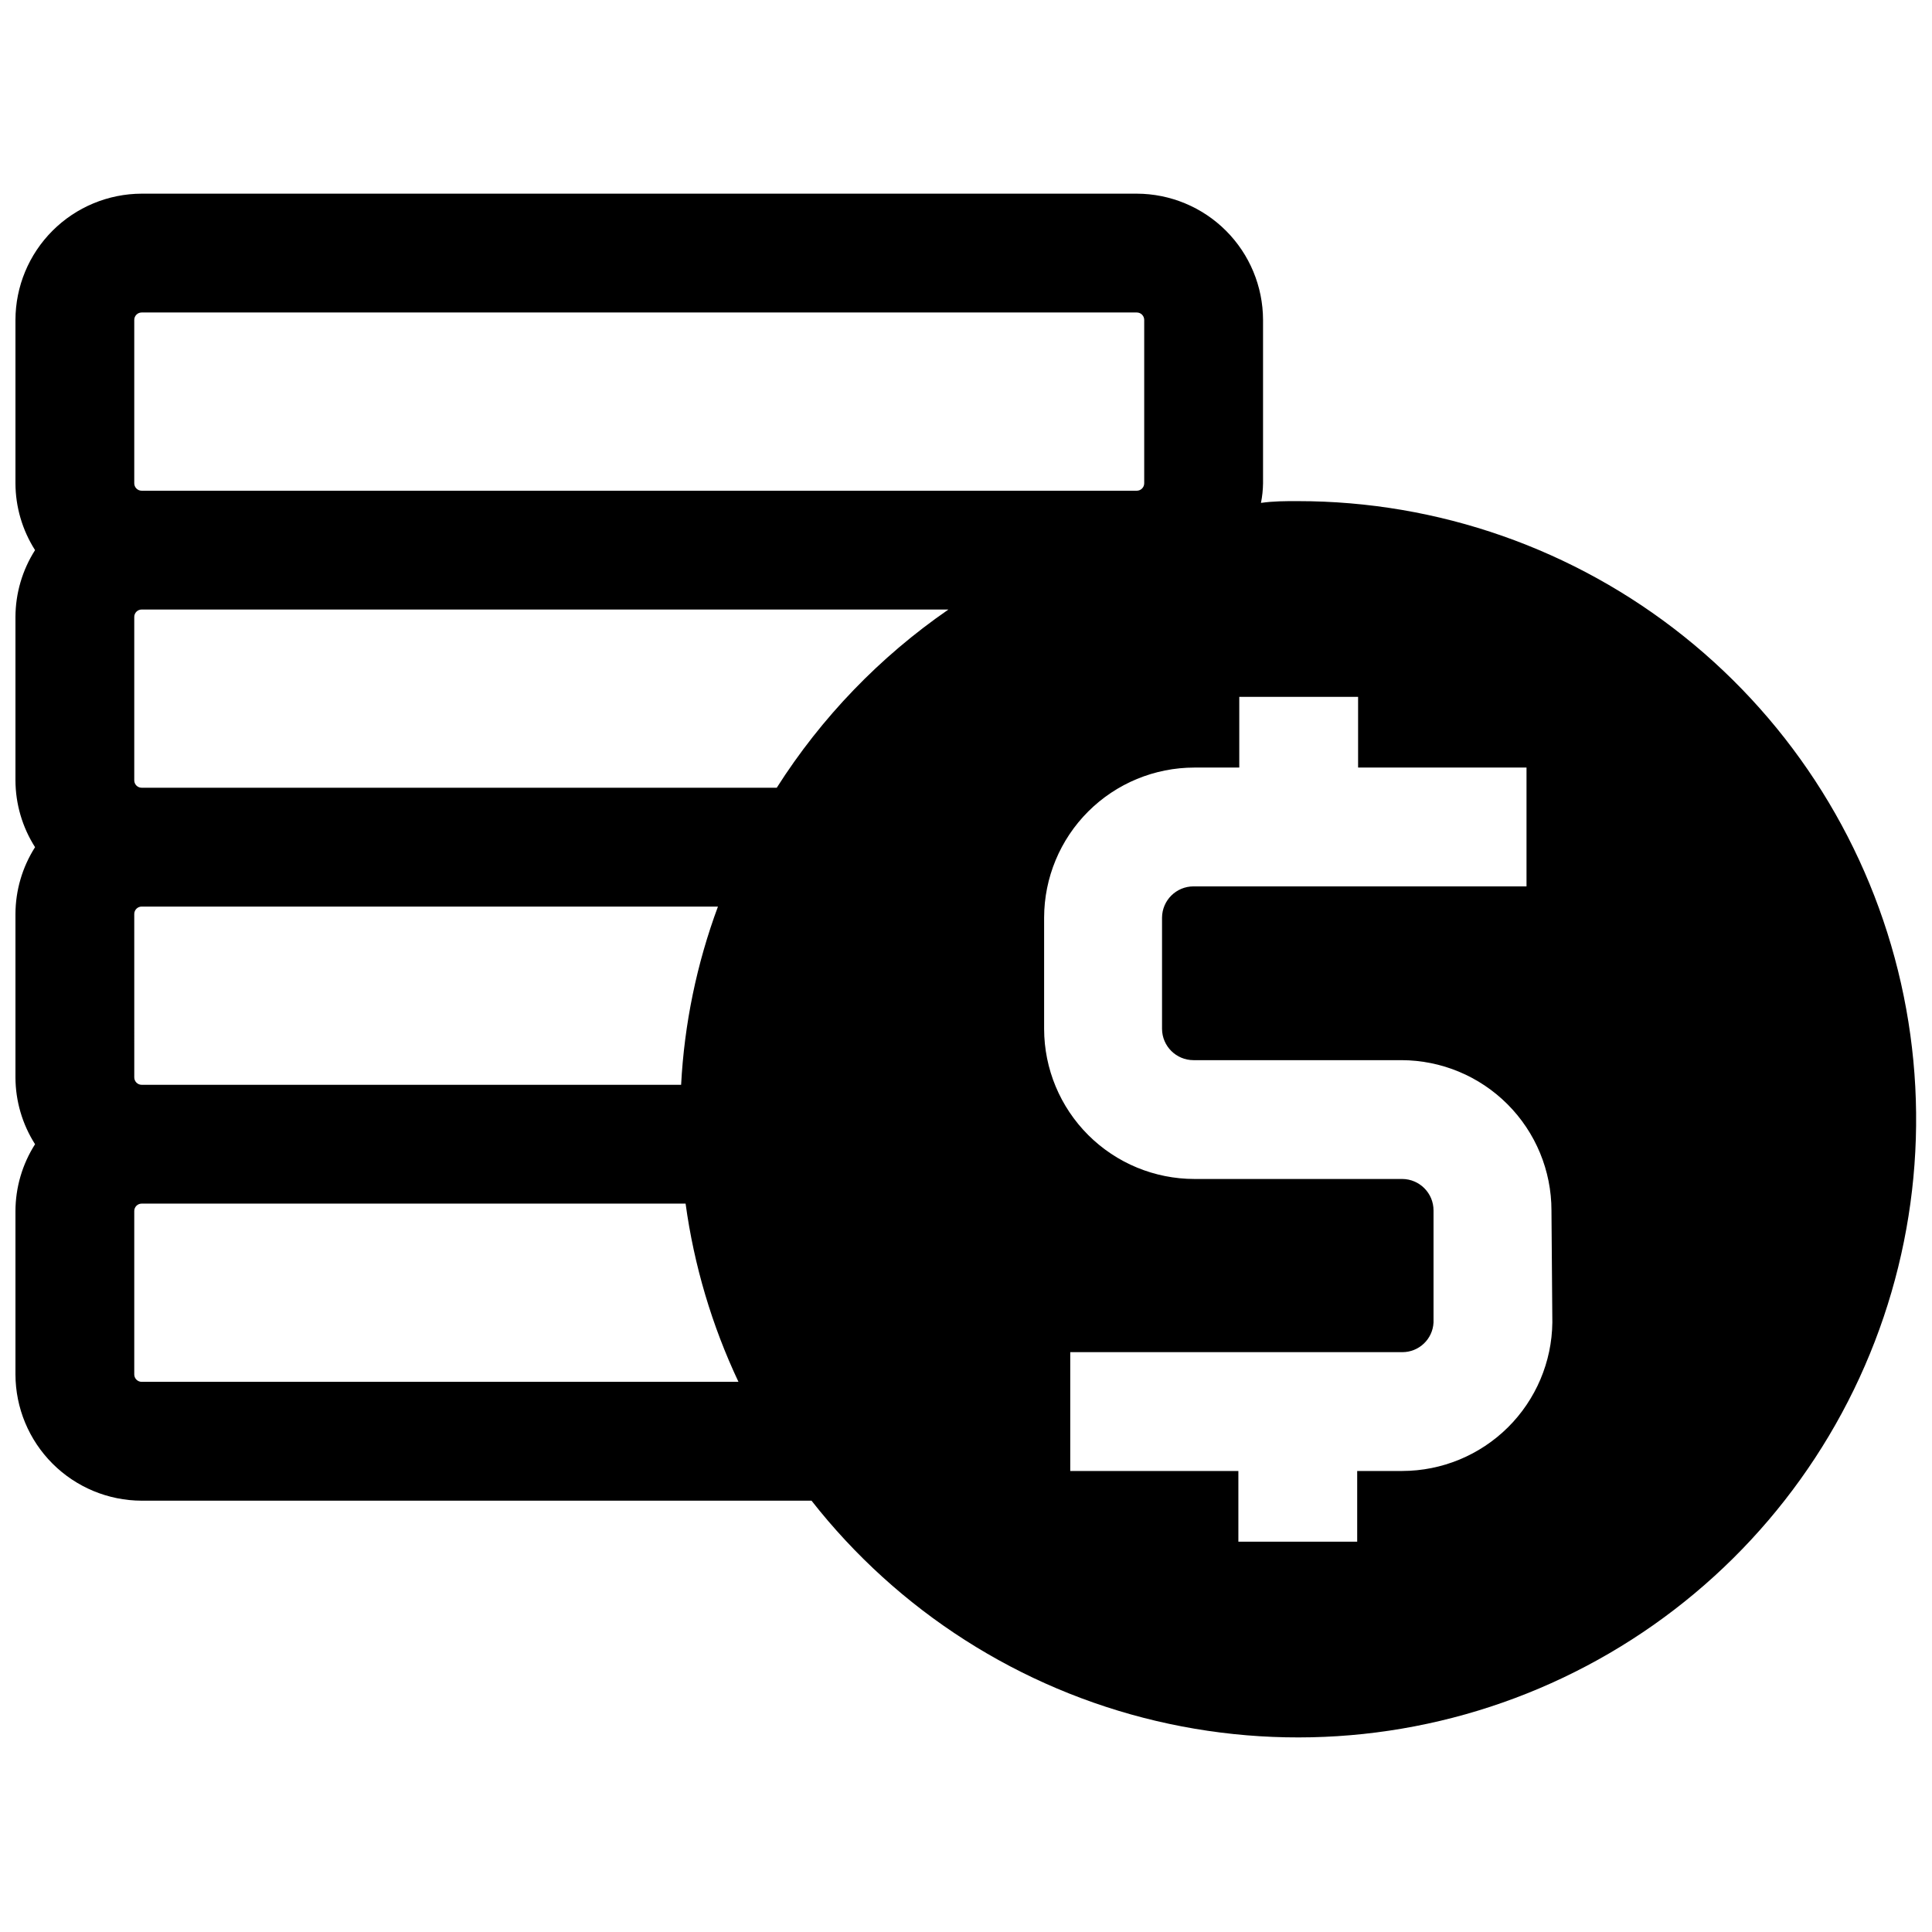 <?xml version="1.0" encoding="UTF-8"?>
<!-- Uploaded to: SVG Repo, www.svgrepo.com, Generator: SVG Repo Mixer Tools -->
<svg width="800px" height="800px" version="1.1" viewBox="144 144 512 512" xmlns="http://www.w3.org/2000/svg">
 <defs>
  <clipPath id="a">
   <path d="m148.09 195h503.81v410h-503.81z"/>
  </clipPath>
 </defs>
 <g clip-path="url(#a)">
  <path d="m487.93 276.8c-3.305 0-6.453 0-9.762 0.473 0.344-1.711 0.527-3.449 0.551-5.195v-43.297c-0.02-8.867-3.551-17.363-9.82-23.633-6.269-6.269-14.77-9.801-23.637-9.824h-263.71c-8.867 0.023-17.367 3.555-23.637 9.824-6.269 6.269-9.801 14.766-9.82 23.633v43.297c0.02 6.277 1.82 12.418 5.195 17.711-3.375 5.293-5.176 11.438-5.195 17.715v43.297-0.004c0.02 6.277 1.82 12.422 5.195 17.715-3.375 5.293-5.176 11.434-5.195 17.711v43.297c0.02 6.277 1.82 12.418 5.195 17.711-3.375 5.293-5.176 11.434-5.195 17.711v43.297c0.02 8.867 3.551 17.363 9.82 23.633 6.269 6.273 14.77 9.805 23.637 9.824h177.51c22.949 29.27 55.172 49.855 91.375 58.379 36.203 8.523 74.227 4.477 107.82-11.48 33.598-15.957 60.762-42.867 77.031-76.312 16.273-33.445 20.676-71.43 12.492-107.71-8.184-36.277-28.469-68.695-57.52-91.914-29.051-23.223-65.141-35.867-102.33-35.855zm-308.35-48.02c0-1.086 0.883-1.969 1.969-1.969h263.71c0.523 0 1.023 0.207 1.391 0.578 0.371 0.367 0.578 0.871 0.578 1.391v43.297c0 0.523-0.207 1.023-0.578 1.391-0.367 0.371-0.867 0.578-1.391 0.578h-263.71c-1.086 0-1.969-0.883-1.969-1.969zm0 157.44c0-1.086 0.883-1.969 1.969-1.969h152.72-0.004c-5.625 15.16-8.914 31.086-9.762 47.234h-142.95c-1.086 0-1.969-0.883-1.969-1.969zm1.969 123.98c-1.086 0-1.969-0.883-1.969-1.969v-43.297c0-1.086 0.883-1.965 1.969-1.965h144.14c2.238 16.363 6.965 32.289 14.012 47.23zm168.3-157.44h-168.3c-1.086 0-1.969-0.879-1.969-1.969v-43.297 0.004c0-1.09 0.883-1.969 1.969-1.969h213.8c-18.18 12.535-33.656 28.598-45.5 47.23zm205.54 141.7c-0.121 10.469-4.363 20.469-11.801 27.836-7.441 7.363-17.48 11.508-27.953 11.527h-11.965v18.734h-31.488v-18.734h-44.555v-31.488h88.008c4.418 0.004 8.059-3.461 8.266-7.875v-29.676c0.004-4.578-3.688-8.301-8.266-8.344h-55.105 0.004c-10.551 0-20.672-4.188-28.141-11.641-7.465-7.453-11.672-17.562-11.691-28.113v-29.52c0.02-10.551 4.227-20.664 11.691-28.117 7.469-7.453 17.59-11.637 28.141-11.637h11.887v-18.734h31.488v18.734h44.633v31.488h-88.246c-4.578 0-8.301 3.688-8.344 8.266v29.52c0.043 4.578 3.766 8.266 8.344 8.266h55.105c10.551 0.02 20.66 4.227 28.113 11.695 7.453 7.465 11.641 17.586 11.641 28.137z"/>
 </g>
</svg>